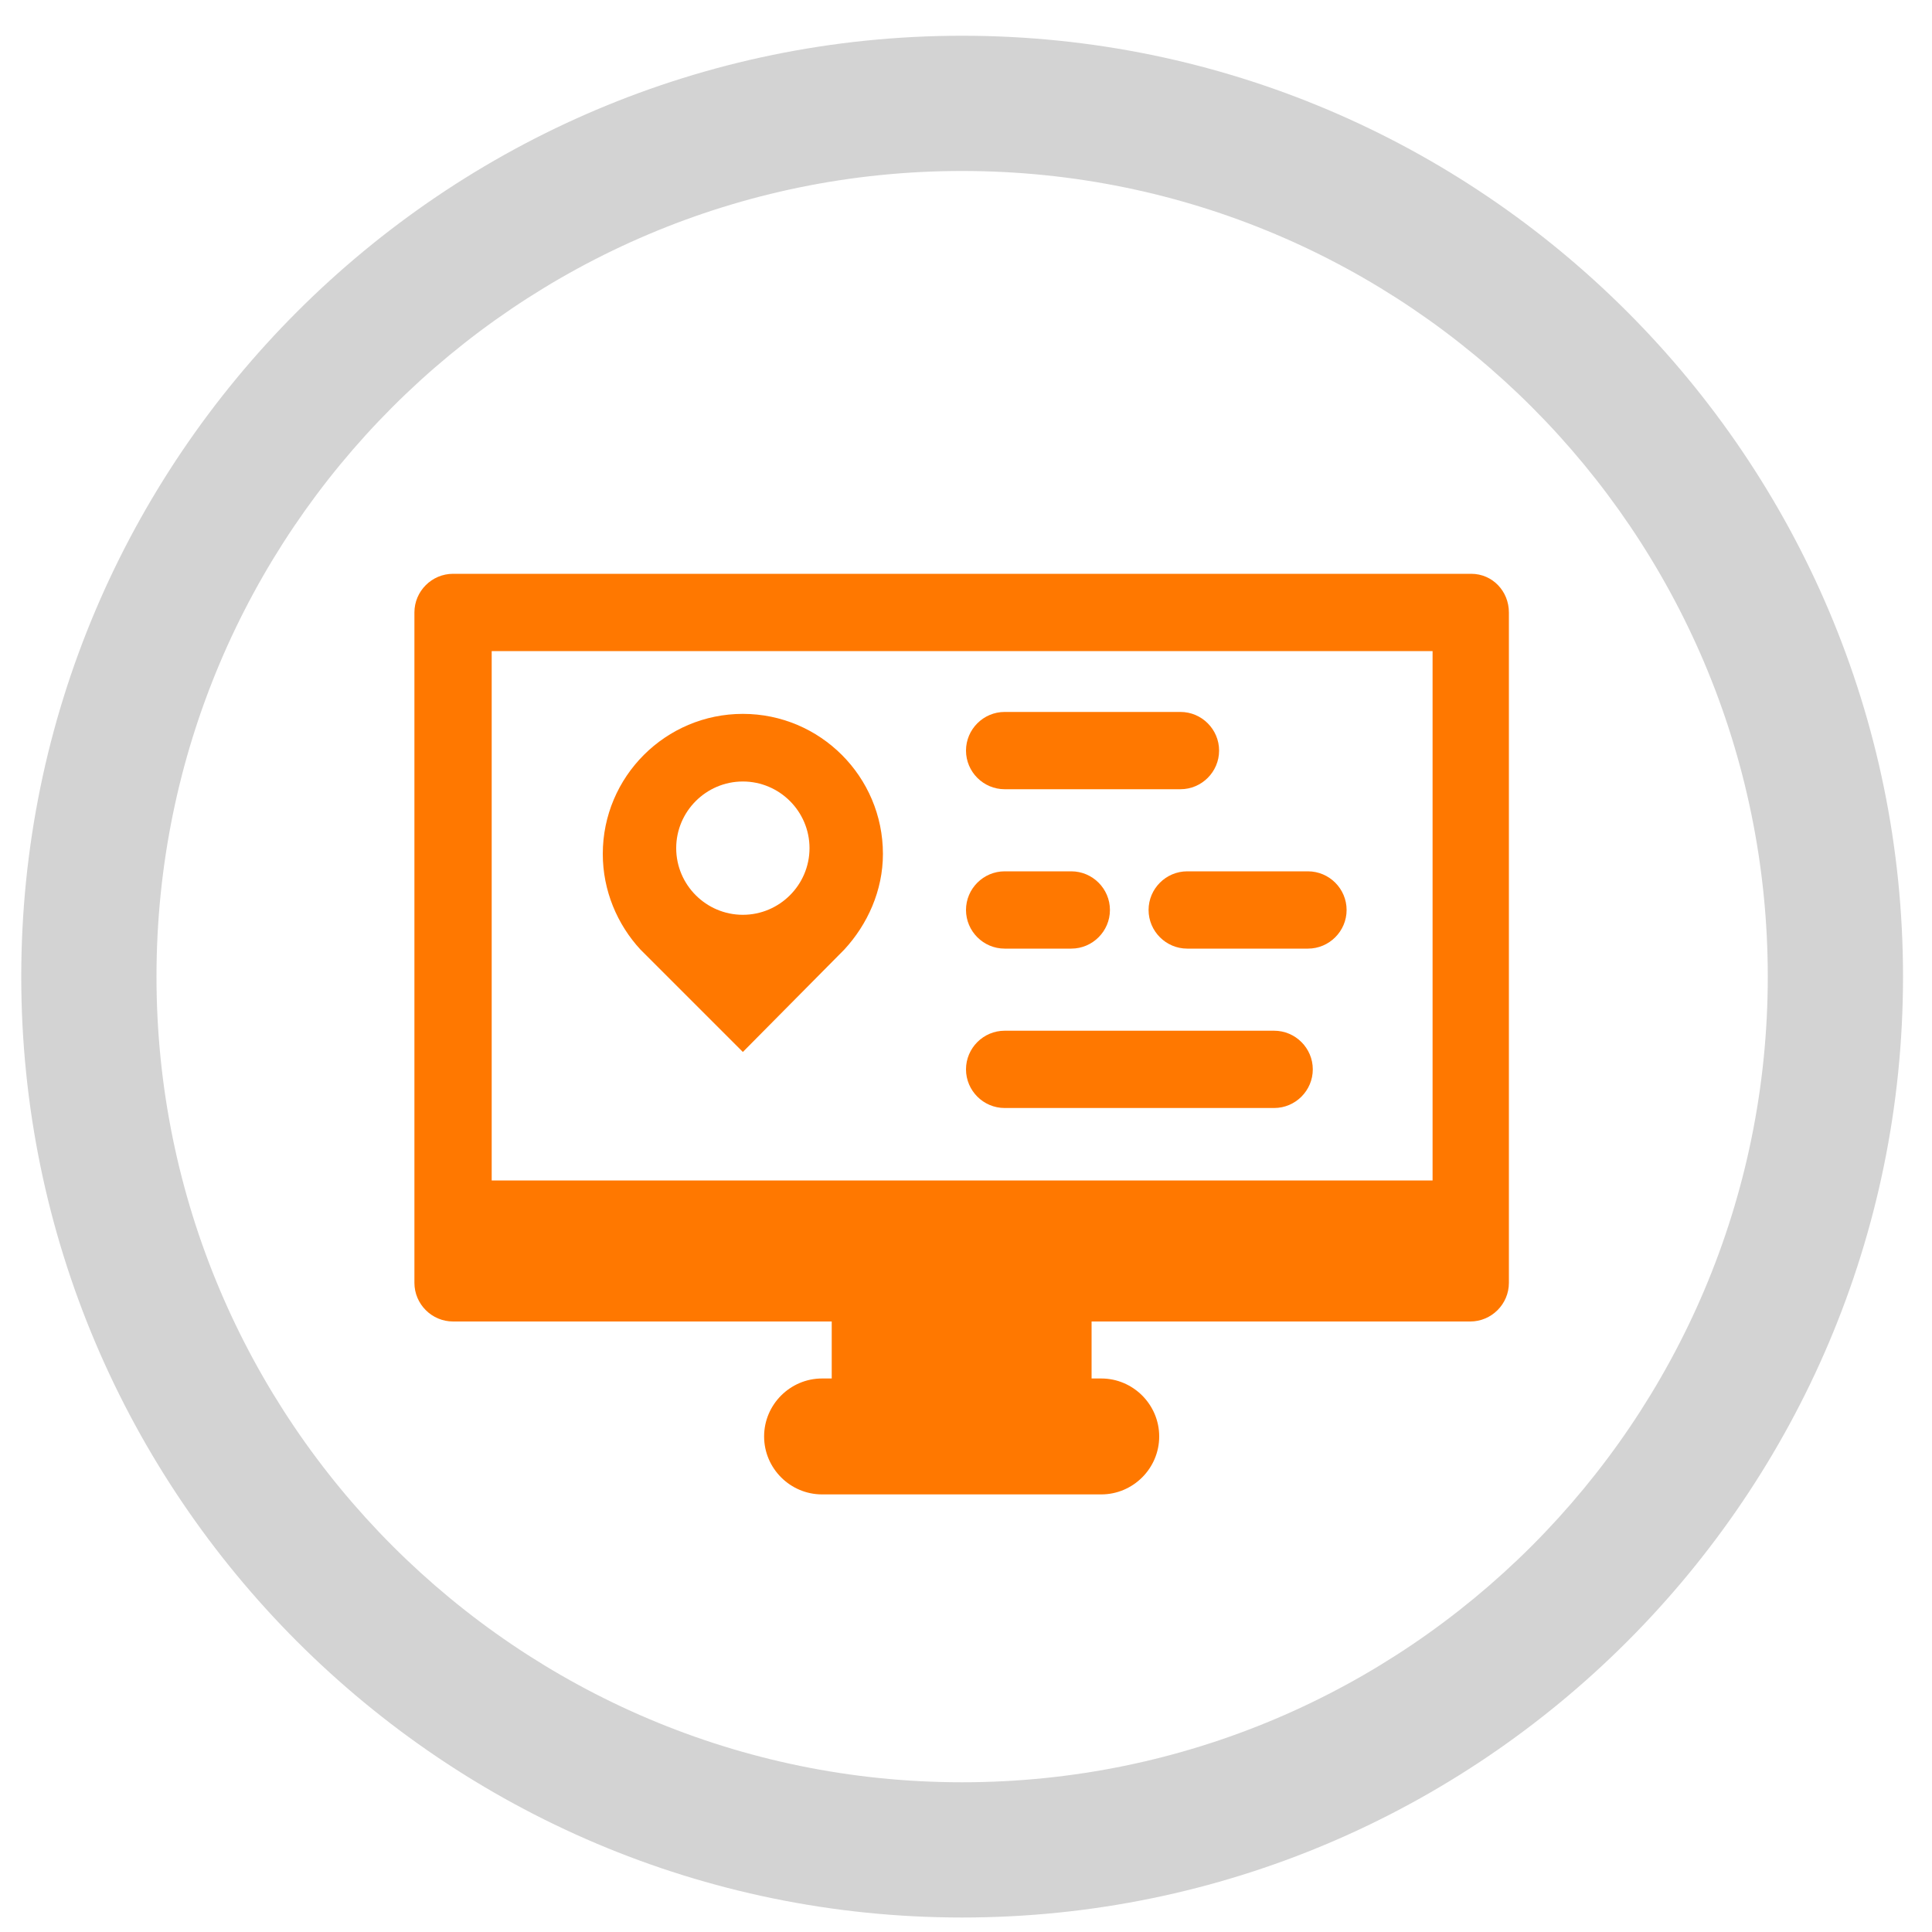 <?xml version="1.0" encoding="utf-8"?>
<!-- Generator: Adobe Illustrator 22.1.0, SVG Export Plug-In . SVG Version: 6.00 Build 0)  -->
<svg version="1.2" baseProfile="tiny" id="profile" xmlns="http://www.w3.org/2000/svg" xmlns:xlink="http://www.w3.org/1999/xlink"
	 x="0px" y="0px" viewBox="0 0 200 200" xml:space="preserve">
<path display="none" fill="#D3D3D3" d="M100.3,16.6c46.1,0,83.4,37.4,83.4,83.4s-37.4,83.4-83.4,83.4S16.8,146.1,16.8,100
	S54.2,16.6,100.3,16.6 M100.3,2.6C46.6,2.6,2.8,46.3,2.8,100s43.7,97.4,97.4,97.4s97.4-43.7,97.4-97.4S154,2.6,100.3,2.6L100.3,2.6z
	"/>
<g display="none">
	<g display="inline">
		<path fill="#FF7800" d="M138.7,56v5c0,5.1-4.2,9.3-9.2,9.3H129c-5.1,0-9.3-4.2-9.3-9.3v-5.7h-10.1V61c0,5.1-4.2,9.3-9.3,9.3h-0.5
			c-5.1,0-9.2-4.2-9.2-9.3v-5.7H80.4V61c0,5.1-4.1,9.3-9.1,9.3h-0.5c-5.1,0-9.2-4.2-9.2-9.3v-5c-5.9,1.9-10.1,7.5-10.1,14v65.6
			c0,8.1,6.6,14.7,14.7,14.7h68c8.1,0,14.7-6.5,14.7-14.7V70.1C149,63.4,144.6,57.9,138.7,56L138.7,56z M141.7,134.3
			c0,4.7-3.8,8.6-8.5,8.6H67.4c-4.7,0-8.5-3.8-8.5-8.6V87.7c0-3.2,2.6-5.8,5.8-5.8h71.3c3.2,0,5.8,2.6,5.8,5.8V134.3z M141.7,134.3"
			/>
		<path fill="#FF7800" d="M70.8,65.7h0.5c1.5,0,2.8-0.6,3.6-1.6c0.7-0.8,1.1-1.9,1.1-3.1v-6.5c0-1.3-0.5-2.5-1.4-3.4c0,0,0,0,0,0
			c0,0,0,0,0,0c-0.9-0.9-2.1-1.4-3.4-1.4h-0.5c-1.3,0-2.5,0.5-3.4,1.4c0,0,0,0,0,0c0,0,0,0,0,0C66.5,52,66,53.2,66,54.5V61
			c0,1.2,0.5,2.3,1.2,3.1C68.1,65.1,69.4,65.7,70.8,65.7L70.8,65.7z M70.8,65.7"/>
		<g>
			<path fill="#FF7800" d="M97.2,65L97.2,65C97.3,65,97.3,65,97.2,65c0.8,0.5,1.8,0.8,2.7,0.8h0.5c0.8,0,1.6-0.2,2.3-0.5
				c0,0,0,0,0,0c0,0,0,0,0,0c1.5-0.8,2.4-2.4,2.4-4.2v-6.5c0-1.6-0.7-3-1.9-3.8c0,0,0,0,0,0l0,0c-0.8-0.6-1.8-0.9-2.9-0.9h-0.5
				c-1.2,0-2.4,0.4-3.2,1.2c0,0,0,0,0,0c0,0-0.1,0-0.1,0c-1,0.9-1.6,2.1-1.6,3.5V61C95.1,62.7,95.9,64.1,97.2,65L97.2,65z M97.2,65"
				/>
			<path fill="#FF7800" d="M129,65.7h0.5c1.5,0,2.8-0.6,3.7-1.6c0.7-0.8,1.2-1.9,1.2-3.1v-6.5c0-1.8-1-3.4-2.5-4.2c0,0,0,0,0,0
				c-0.1-0.1-0.2-0.1-0.4-0.2c0,0-0.1,0-0.1,0c0,0-0.1,0-0.1,0c0,0-0.1,0-0.1-0.1c0,0,0,0-0.1,0c0,0-0.1,0-0.2,0
				c-0.4-0.1-0.9-0.2-1.4-0.2H129c-0.2,0-0.5,0-0.7,0c-2.3,0.4-4,2.3-4,4.7V61C124.3,63.7,126.4,65.7,129,65.7L129,65.7z M129,65.7"
				/>
		</g>
	</g>
	<g display="inline">
		<path fill="#FF7800" d="M93.5,92.7h-9.3c-0.1,0-0.3,0-0.4,0.1l-13.1,10.7c-0.3,0.2-0.3,0.6-0.1,0.9l5.4,6.6
			c0.1,0.1,0.3,0.2,0.4,0.2c0,0,0,0,0.1,0c0.1,0,0.3,0,0.4-0.1l4.3-3.6c0.5-0.4,0.9-0.9,1.3-1.3c-0.1,1.6-0.1,3.3-0.1,5.1v20.2
			c0,0.3,0.3,0.6,0.6,0.6h10.5c0.3,0,0.6-0.3,0.6-0.6V93.3C94.1,93,93.8,92.7,93.5,92.7z"/>
		<path fill="#FF7800" d="M129.5,122.4h-13.2c3.7-3.4,6.2-5.7,7.4-7c1.3-1.4,2.4-2.7,3.2-4c0.8-1.3,1.4-2.6,1.8-3.9
			c0.4-1.3,0.6-2.8,0.6-4.3c0-2.1-0.6-4.1-1.7-5.8c-1.1-1.7-2.7-3-4.8-3.9c-2-0.9-4.3-1.4-6.9-1.4c-2,0-3.9,0.2-5.5,0.6
			c-1.6,0.4-3.1,1-4.5,1.8c-1.4,0.8-3.1,2.1-5.1,3.9c-0.2,0.2-0.3,0.6-0.1,0.8l5.7,6.6c0.1,0.1,0.3,0.2,0.4,0.2c0,0,0,0,0,0
			c0.1,0,0.3-0.1,0.4-0.1c1.5-1.3,2.9-2.3,4.1-3c1.1-0.6,2.3-1,3.3-1c1,0,1.8,0.2,2.3,0.7c0.5,0.5,0.8,1.1,0.8,1.9
			c0,0.7-0.1,1.4-0.4,2.1c-0.3,0.7-0.8,1.5-1.6,2.5c-0.8,1-2.6,2.9-5.2,5.7l-9.3,9.4c-0.1,0.1-0.2,0.3-0.2,0.4v6.8
			c0,0.3,0.3,0.6,0.6,0.6h27.7c0.3,0,0.6-0.3,0.6-0.6V123C130.1,122.7,129.9,122.4,129.5,122.4z"/>
	</g>
</g>
<g display="none">
	<path display="inline" fill="#D3D3D3" d="M99.7,17.6c46.1,0,83.4,37.4,83.4,83.4s-37.4,83.4-83.4,83.4S16.2,147.1,16.2,101
		S53.6,17.6,99.7,17.6 M99.7,3.6C46,3.6,2.2,47.3,2.2,101s43.7,97.4,97.4,97.4s97.4-43.7,97.4-97.4S153.4,3.6,99.7,3.6L99.7,3.6z"/>
</g>
<g display="none">
	<g display="inline">
		<path fill="#FF7800" d="M147.2,134.6l-19.3-19.3l13.8-8c1.1-0.6,1.7-1.8,1.6-3c-0.1-1.2-0.9-2.3-2-2.8L79.8,77
			c-1.2-0.5-2.6-0.2-3.5,0.7c-0.9,0.9-1.2,2.3-0.7,3.5l24.5,61.5c0.5,1.2,1.5,1.9,2.8,2c1.2,0.1,2.4-0.5,3-1.6l8-13.8l19.3,19.3
			c0.6,0.6,1.4,1,2.3,1c0.9,0,1.7-0.3,2.3-1l9.4-9.4C148.5,137.9,148.5,135.9,147.2,134.6L147.2,134.6z M135.5,141.7"/>
	</g>
	<path display="inline" fill="#FF7800" d="M65.4,62.2c-1.3-1.3-3.3-1.3-4.6,0c-1.3,1.3-1.3,3.3,0,4.6L68,74c0.6,0.6,1.5,1,2.3,1
		c0.8,0,1.7-0.3,2.3-1c1.3-1.3,1.3-3.3,0-4.6L65.4,62.2z M65.4,62.2"/>
	<path display="inline" fill="#FF7800" d="M67.8,84.6c0-1.8-1.5-3.2-3.2-3.2H54.4c-1.8,0-3.2,1.5-3.2,3.2c0,1.8,1.5,3.2,3.2,3.2
		h10.2C66.4,87.8,67.8,86.4,67.8,84.6L67.8,84.6z M67.8,84.6"/>
	<path display="inline" fill="#FF7800" d="M66.5,94.6l-7.2,7.2c-1.3,1.3-1.3,3.3,0,4.6c0.6,0.6,1.5,1,2.3,1c0.8,0,1.7-0.3,2.3-1
		l7.2-7.2c1.3-1.3,1.3-3.3,0-4.6C69.9,93.3,67.8,93.3,66.5,94.6L66.5,94.6z M66.5,94.6"/>
	<path display="inline" fill="#FF7800" d="M83.2,69.2c1.8,0,3.2-1.5,3.2-3.2V55.7c0-1.8-1.5-3.2-3.2-3.2c-1.8,0-3.2,1.5-3.2,3.2
		v10.2C80,67.7,81.5,69.2,83.2,69.2L83.2,69.2z M83.2,69.2"/>
	<path display="inline" fill="#FF7800" d="M95.6,73.4c0.8,0,1.7-0.3,2.3-0.9l7.2-7.2c1.3-1.3,1.3-3.3,0-4.6c-1.3-1.3-3.3-1.3-4.6,0
		l-7.2,7.2c-1.3,1.3-1.3,3.3,0,4.6C93.9,73.1,94.7,73.4,95.6,73.4L95.6,73.4z M95.6,73.4"/>
</g>
<g>
	<path fill="#D3D3D3" d="M99.6,17.7c46.1,0,83.4,37.4,83.4,83.4s-37.4,83.4-83.4,83.4s-83.4-37.4-83.4-83.4S53.5,17.7,99.6,17.7
		 M99.6,3.7c-53.7,0-97.4,43.7-97.4,97.4s43.7,97.4,97.4,97.4s97.4-43.7,97.4-97.4S153.3,3.7,99.6,3.7L99.6,3.7z"/>
</g>
<g>
	<path fill="#FF7800" d="M152.3,59.4H46.9c-2.2,0-4,1.8-4,4v69.4c0,2.2,1.8,4,4,4h39.2v5.9h-1c-3.3,0-6,2.7-6,6c0,3.3,2.7,6,6,6H114
		c3.3,0,6-2.7,6-6c0-3.3-2.7-6-6-6h-1v-5.9h39.2c2.2,0,4-1.8,4-4V63.4C156.2,61.2,154.5,59.4,152.3,59.4z M148.3,122.2H50.9V67.4
		h97.4V122.2z"/>
	<path fill="#FF7800" d="M104,81.7h18.2c2.2,0,4-1.8,4-4c0-2.2-1.8-4-4-4H104c-2.2,0-4,1.8-4,4C100,79.9,101.8,81.7,104,81.7z"/>
	<path fill="#FF7800" d="M104,98.2h6.9c2.2,0,4-1.8,4-4c0-2.2-1.8-4-4-4H104c-2.2,0-4,1.8-4,4C100,96.4,101.8,98.2,104,98.2z"/>
	<path fill="#FF7800" d="M118.9,94.2c0,2.2,1.8,4,4,4h12.5c2.2,0,4-1.8,4-4c0-2.2-1.8-4-4-4h-12.5C120.7,90.2,118.9,92,118.9,94.2z"
		/>
	<path fill="#FF7800" d="M104,114.7h27.9c2.2,0,4-1.8,4-4c0-2.2-1.8-4-4-4H104c-2.2,0-4,1.8-4,4C100,112.9,101.8,114.7,104,114.7z"
		/>
	<path fill="#FF7800" d="M76.9,108.9l10.5-10.6c2.4-2.6,4-6.1,4-9.9c0-8-6.5-14.5-14.5-14.5c-8,0-14.5,6.5-14.5,14.5
		c0,3.8,1.5,7.3,3.9,9.9L76.9,108.9z M76.9,80.9c3.8,0,6.9,3.1,6.9,6.9c0,3.8-3.1,6.9-6.9,6.9c-3.8,0-6.9-3.1-6.9-6.9
		C70,84,73.1,80.9,76.9,80.9z"/>
</g>
</svg>
